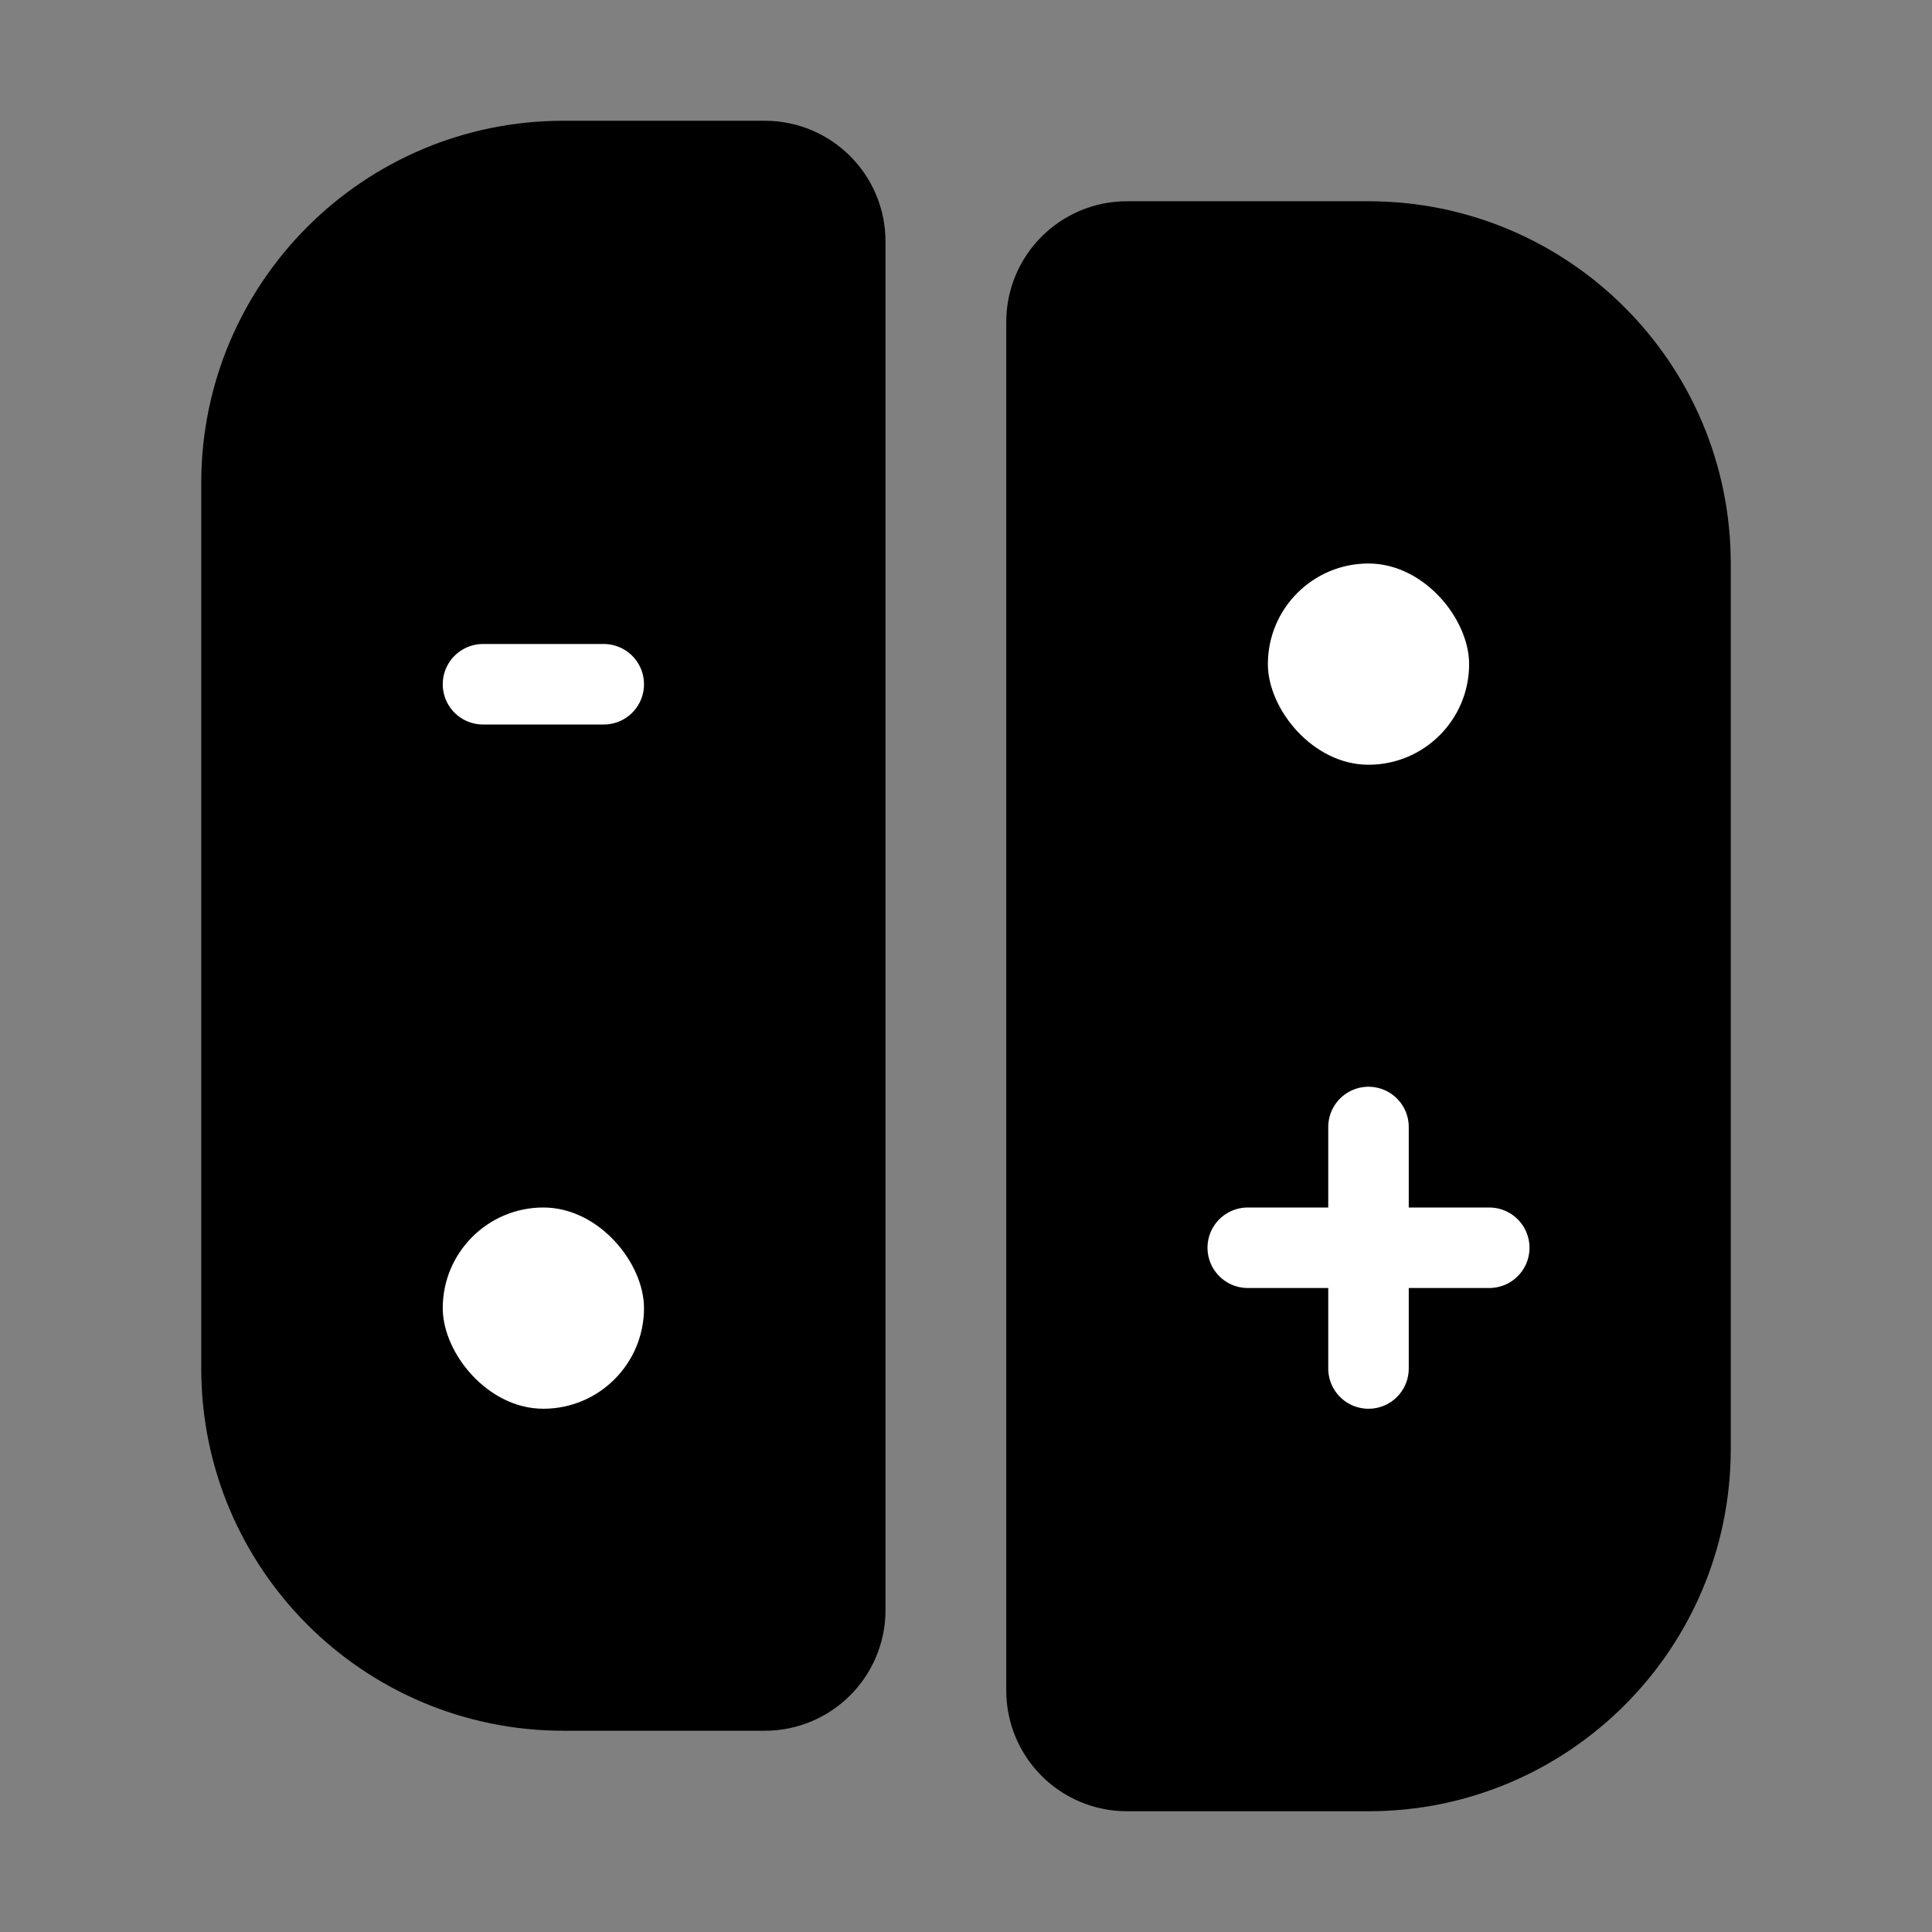 <svg viewBox="0 0 48 48" fill="none" xmlns="http://www.w3.org/2000/svg"><rect x="0" y="0" width="48" height="48" fill="#808080" stroke="none"/><path d="M6 12C6 7.582 9.582 4 14 4H19C20.105 4 21 4.895 21 6V40C21 41.105 20.105 42 19 42H14C9.582 42 6 38.418 6 34V12Z" fill="currentColor" stroke="currentColor" stroke-width="2"/><path d="M42 14C42 9.582 38.418 6 34 6H28C26.895 6 26 6.895 26 8V42C26 43.105 26.895 44 28 44H34C38.418 44 42 40.418 42 36V14Z" fill="currentColor" stroke="currentColor" stroke-width="2"/><rect x="11" y="30" width="5" height="5" rx="2.5" fill="#fff"/><rect x="31.5" y="14" width="5" height="5" rx="2.5" fill="#fff"/><path d="M15 17H12" stroke="#fff" stroke-width="2" stroke-linecap="round" stroke-linejoin="round"/><path d="M34 28V34" stroke="#fff" stroke-width="2" stroke-linecap="round" stroke-linejoin="round"/><path d="M31 31L37 31" stroke="#fff" stroke-width="2" stroke-linecap="round" stroke-linejoin="round"/></svg>